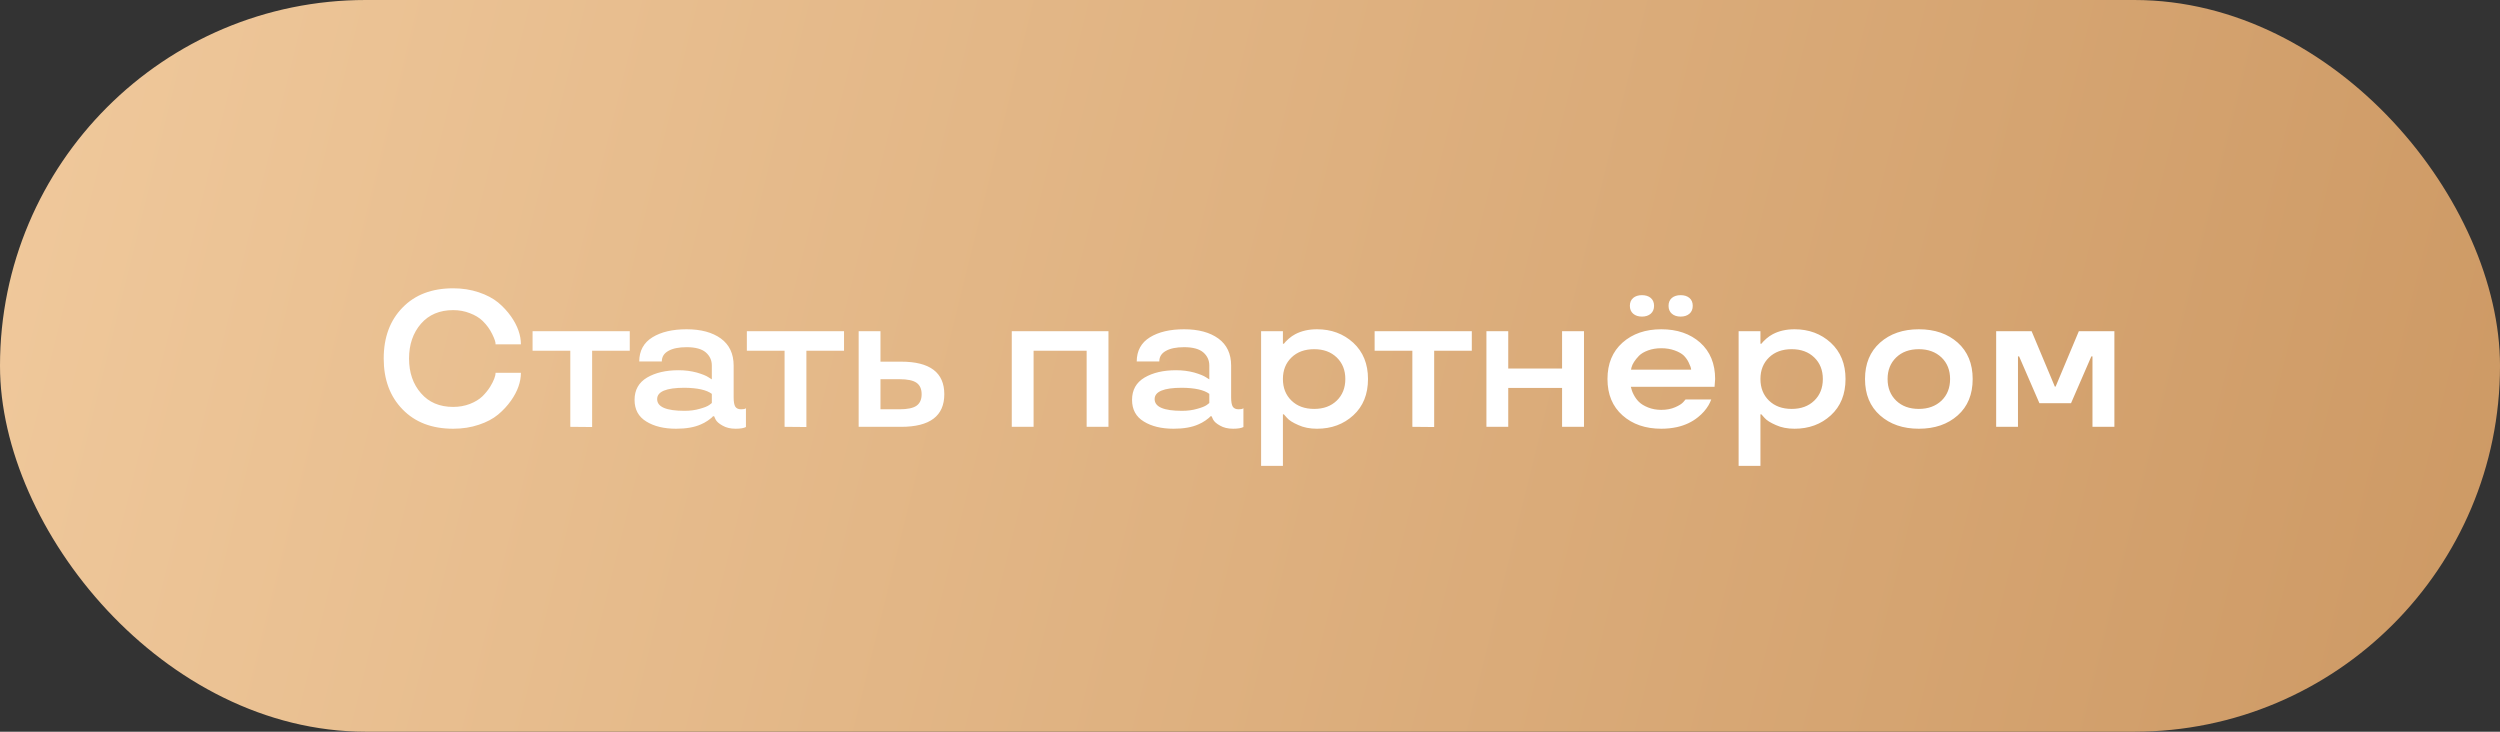 <?xml version="1.0" encoding="UTF-8"?> <svg xmlns="http://www.w3.org/2000/svg" width="205" height="60" viewBox="0 0 205 60" fill="none"><rect x="0" y="0" width="205" height="60" fill="#333333" stroke="none"/><rect width="205" height="60" rx="30" fill="url(#paint0_linear_192_984)"></rect><path d="M33.011 33.57C31.979 32.513 31.464 31.122 31.464 29.398C31.464 27.664 31.979 26.271 33.011 25.219C34.032 24.167 35.414 23.641 37.159 23.641C37.909 23.641 38.61 23.75 39.261 23.969C39.896 24.182 40.425 24.461 40.847 24.805C41.253 25.143 41.607 25.526 41.909 25.953C42.446 26.724 42.714 27.484 42.714 28.234H40.636C40.651 28.078 40.56 27.799 40.362 27.398C40.169 26.997 39.904 26.633 39.565 26.305C39.3 26.049 38.953 25.841 38.526 25.68C38.104 25.513 37.649 25.43 37.159 25.43C36.05 25.43 35.169 25.802 34.518 26.547C33.867 27.302 33.542 28.253 33.542 29.398C33.542 30.549 33.867 31.497 34.518 32.242C35.164 32.992 36.044 33.367 37.159 33.367C37.649 33.367 38.104 33.286 38.526 33.125C38.953 32.958 39.3 32.747 39.565 32.492C39.815 32.242 40.024 31.984 40.19 31.719C40.487 31.229 40.636 30.846 40.636 30.57H42.714C42.714 31.32 42.446 32.078 41.909 32.844C41.607 33.271 41.253 33.654 40.847 33.992C40.425 34.341 39.899 34.62 39.268 34.828C38.623 35.047 37.919 35.156 37.159 35.156C35.419 35.156 34.037 34.628 33.011 33.57ZM46.765 28.758H43.671V27.156H51.64V28.758H48.554V35.016L46.765 35V28.758ZM52.034 32.789C52.034 31.977 52.376 31.367 53.058 30.961C53.74 30.56 54.602 30.359 55.644 30.359C56.17 30.359 56.665 30.422 57.128 30.547C57.592 30.682 57.915 30.812 58.097 30.938L58.37 31.109V29.977C58.37 29.544 58.206 29.185 57.878 28.898C57.545 28.612 57.019 28.469 56.3 28.469C55.665 28.469 55.167 28.57 54.808 28.773C54.448 28.971 54.269 29.26 54.269 29.641H52.417C52.422 28.76 52.784 28.099 53.503 27.656C54.217 27.219 55.149 27 56.3 27C57.477 27 58.415 27.253 59.112 27.758C59.81 28.268 60.159 29.008 60.159 29.977V32.586C60.159 32.945 60.204 33.198 60.292 33.344C60.386 33.49 60.545 33.562 60.769 33.562C60.962 33.562 61.084 33.539 61.136 33.492L61.167 33.477V35.016C60.99 35.109 60.709 35.156 60.323 35.156C59.896 35.156 59.537 35.07 59.245 34.898C58.954 34.737 58.764 34.568 58.675 34.391L58.558 34.133H58.464C58.417 34.206 58.279 34.323 58.05 34.484C57.857 34.615 57.667 34.719 57.48 34.797C56.948 35.036 56.269 35.156 55.441 35.156C54.446 35.156 53.631 34.958 52.995 34.562C52.355 34.172 52.034 33.581 52.034 32.789ZM56.128 33.688C56.587 33.688 57.003 33.633 57.378 33.523C57.743 33.425 58.003 33.32 58.159 33.211L58.37 33.047V32.297C57.938 31.974 57.191 31.807 56.128 31.797C54.633 31.797 53.886 32.107 53.886 32.727C53.886 33.367 54.633 33.688 56.128 33.688ZM64.335 28.758H61.242V27.156H69.21V28.758H66.124V35.016L64.335 35V28.758ZM70.41 35V27.156H72.199V29.656H73.894C76.253 29.656 77.433 30.547 77.433 32.328C77.433 34.109 76.253 35 73.894 35H70.41ZM73.753 33.562C74.415 33.562 74.884 33.464 75.16 33.266C75.436 33.068 75.574 32.755 75.574 32.328C75.574 31.901 75.436 31.588 75.16 31.391C74.884 31.193 74.415 31.094 73.753 31.094H72.199V33.562H73.753ZM90.894 35H89.105V28.758H84.754V35H82.965V27.156H90.894V35ZM92.828 32.789C92.828 31.977 93.169 31.367 93.852 30.961C94.534 30.56 95.396 30.359 96.438 30.359C96.963 30.359 97.458 30.422 97.922 30.547C98.385 30.682 98.708 30.812 98.891 30.938L99.164 31.109V29.977C99.164 29.544 99 29.185 98.672 28.898C98.338 28.612 97.812 28.469 97.094 28.469C96.458 28.469 95.961 28.57 95.602 28.773C95.242 28.971 95.062 29.26 95.062 29.641H93.211C93.216 28.76 93.578 28.099 94.297 27.656C95.01 27.219 95.943 27 97.094 27C98.271 27 99.208 27.253 99.906 27.758C100.604 28.268 100.953 29.008 100.953 29.977V32.586C100.953 32.945 100.997 33.198 101.086 33.344C101.18 33.49 101.339 33.562 101.563 33.562C101.755 33.562 101.878 33.539 101.93 33.492L101.961 33.477V35.016C101.784 35.109 101.503 35.156 101.117 35.156C100.69 35.156 100.331 35.07 100.039 34.898C99.747 34.737 99.557 34.568 99.469 34.391L99.352 34.133H99.258C99.211 34.206 99.073 34.323 98.844 34.484C98.651 34.615 98.461 34.719 98.273 34.797C97.742 35.036 97.062 35.156 96.234 35.156C95.24 35.156 94.424 34.958 93.789 34.562C93.148 34.172 92.828 33.581 92.828 32.789ZM96.922 33.688C97.38 33.688 97.797 33.633 98.172 33.523C98.537 33.425 98.797 33.32 98.953 33.211L99.164 33.047V32.297C98.732 31.974 97.984 31.807 96.922 31.797C95.427 31.797 94.68 32.107 94.68 32.727C94.68 33.367 95.427 33.688 96.922 33.688ZM107.996 27C109.168 27 110.158 27.367 110.965 28.102C111.772 28.846 112.176 29.838 112.176 31.078C112.176 32.328 111.775 33.32 110.973 34.055C110.171 34.789 109.179 35.156 107.996 35.156C107.413 35.156 106.905 35.057 106.473 34.859C106.014 34.661 105.702 34.464 105.535 34.266L105.278 33.977H105.199V38.203H103.41V27.156H105.199V28.188H105.278C105.34 28.094 105.475 27.953 105.684 27.766C105.861 27.615 106.035 27.495 106.207 27.406C106.718 27.135 107.314 27 107.996 27ZM107.762 33.531C108.528 33.531 109.145 33.305 109.613 32.852C110.082 32.398 110.317 31.807 110.317 31.078C110.317 30.354 110.082 29.766 109.613 29.312C109.145 28.859 108.528 28.633 107.762 28.633C106.991 28.633 106.371 28.859 105.903 29.312C105.434 29.766 105.199 30.354 105.199 31.078C105.199 31.807 105.434 32.398 105.903 32.852C106.371 33.305 106.991 33.531 107.762 33.531ZM115.813 28.758H112.719V27.156H120.688V28.758H117.602V35.016L115.813 35V28.758ZM129.887 35H128.09V31.812H123.676V35H121.887V27.156H123.676V30.219H128.09V27.156H129.887V35ZM140.641 31.078L140.594 31.719H133.727C133.779 31.953 133.86 32.172 133.969 32.375C134.084 32.594 134.222 32.784 134.383 32.945C134.566 33.128 134.821 33.284 135.149 33.414C135.477 33.544 135.837 33.609 136.227 33.609C136.659 33.609 137.04 33.536 137.368 33.391C137.691 33.25 137.912 33.109 138.032 32.969L138.212 32.758H140.321C140.258 32.925 140.186 33.081 140.102 33.227C139.883 33.596 139.597 33.922 139.243 34.203C138.758 34.599 138.18 34.872 137.508 35.023C137.097 35.112 136.67 35.156 136.227 35.156C134.93 35.156 133.87 34.792 133.048 34.062C132.225 33.333 131.813 32.339 131.813 31.078C131.813 29.823 132.225 28.828 133.048 28.094C133.87 27.365 134.93 27 136.227 27C137.529 27 138.592 27.365 139.415 28.094C140.232 28.828 140.641 29.823 140.641 31.078ZM137.321 28.734C136.993 28.615 136.628 28.555 136.227 28.555C135.826 28.555 135.464 28.615 135.141 28.734C134.824 28.849 134.576 28.995 134.399 29.172C134.061 29.526 133.855 29.846 133.782 30.133L133.743 30.312H138.673C138.673 30.188 138.602 29.984 138.462 29.703C138.368 29.51 138.24 29.331 138.079 29.164C137.907 28.997 137.654 28.854 137.321 28.734ZM137.813 25.961C137.516 25.961 137.277 25.883 137.094 25.727C136.912 25.57 136.821 25.354 136.821 25.078C136.821 24.802 136.912 24.586 137.094 24.43C137.277 24.279 137.516 24.203 137.813 24.203C138.11 24.203 138.35 24.279 138.532 24.43C138.714 24.586 138.805 24.802 138.805 25.078C138.805 25.354 138.714 25.57 138.532 25.727C138.35 25.883 138.11 25.961 137.813 25.961ZM134.641 25.961C134.344 25.961 134.105 25.883 133.923 25.727C133.74 25.57 133.649 25.354 133.649 25.078C133.649 24.802 133.74 24.586 133.923 24.43C134.105 24.279 134.344 24.203 134.641 24.203C134.938 24.203 135.178 24.279 135.36 24.43C135.542 24.586 135.633 24.802 135.633 25.078C135.633 25.354 135.542 25.57 135.36 25.727C135.178 25.883 134.938 25.961 134.641 25.961ZM147.153 27C148.325 27 149.315 27.367 150.122 28.102C150.929 28.846 151.333 29.838 151.333 31.078C151.333 32.328 150.932 33.32 150.13 34.055C149.328 34.789 148.335 35.156 147.153 35.156C146.57 35.156 146.062 35.057 145.63 34.859C145.171 34.661 144.859 34.464 144.692 34.266L144.434 33.977H144.356V38.203H142.567V27.156H144.356V28.188H144.434C144.497 28.094 144.632 27.953 144.841 27.766C145.018 27.615 145.192 27.495 145.364 27.406C145.874 27.135 146.471 27 147.153 27ZM146.919 33.531C147.684 33.531 148.302 33.305 148.77 32.852C149.239 32.398 149.473 31.807 149.473 31.078C149.473 30.354 149.239 29.766 148.77 29.312C148.302 28.859 147.684 28.633 146.919 28.633C146.148 28.633 145.528 28.859 145.059 29.312C144.591 29.766 144.356 30.354 144.356 31.078C144.356 31.807 144.591 32.398 145.059 32.852C145.528 33.305 146.148 33.531 146.919 33.531ZM157.345 35.156C156.048 35.156 154.988 34.792 154.165 34.062C153.342 33.333 152.931 32.339 152.931 31.078C152.931 29.823 153.342 28.828 154.165 28.094C154.988 27.365 156.048 27 157.345 27C158.647 27 159.709 27.365 160.532 28.094C161.35 28.828 161.759 29.823 161.759 31.078C161.759 32.344 161.35 33.339 160.532 34.062C159.709 34.792 158.647 35.156 157.345 35.156ZM159.204 32.852C159.673 32.398 159.907 31.807 159.907 31.078C159.907 30.354 159.673 29.766 159.204 29.312C158.725 28.859 158.105 28.633 157.345 28.633C156.574 28.633 155.954 28.859 155.485 29.312C155.017 29.766 154.782 30.354 154.782 31.078C154.782 31.807 155.017 32.398 155.485 32.852C155.954 33.305 156.574 33.531 157.345 33.531C158.105 33.531 158.725 33.305 159.204 32.852ZM168.56 31.703L170.466 27.156H173.38V35H171.583V29.227H171.489L169.825 33.062H167.232L165.568 29.227H165.474V35H163.685V27.156H166.591L168.497 31.703H168.56Z" fill="white"></path><defs><linearGradient id="paint0_linear_192_984" x1="0" y1="0" x2="207.163" y2="51.257" gradientUnits="userSpaceOnUse"><stop stop-color="#F0C99C"></stop><stop offset="1" stop-color="#CD9964"></stop></linearGradient></defs></svg> 
